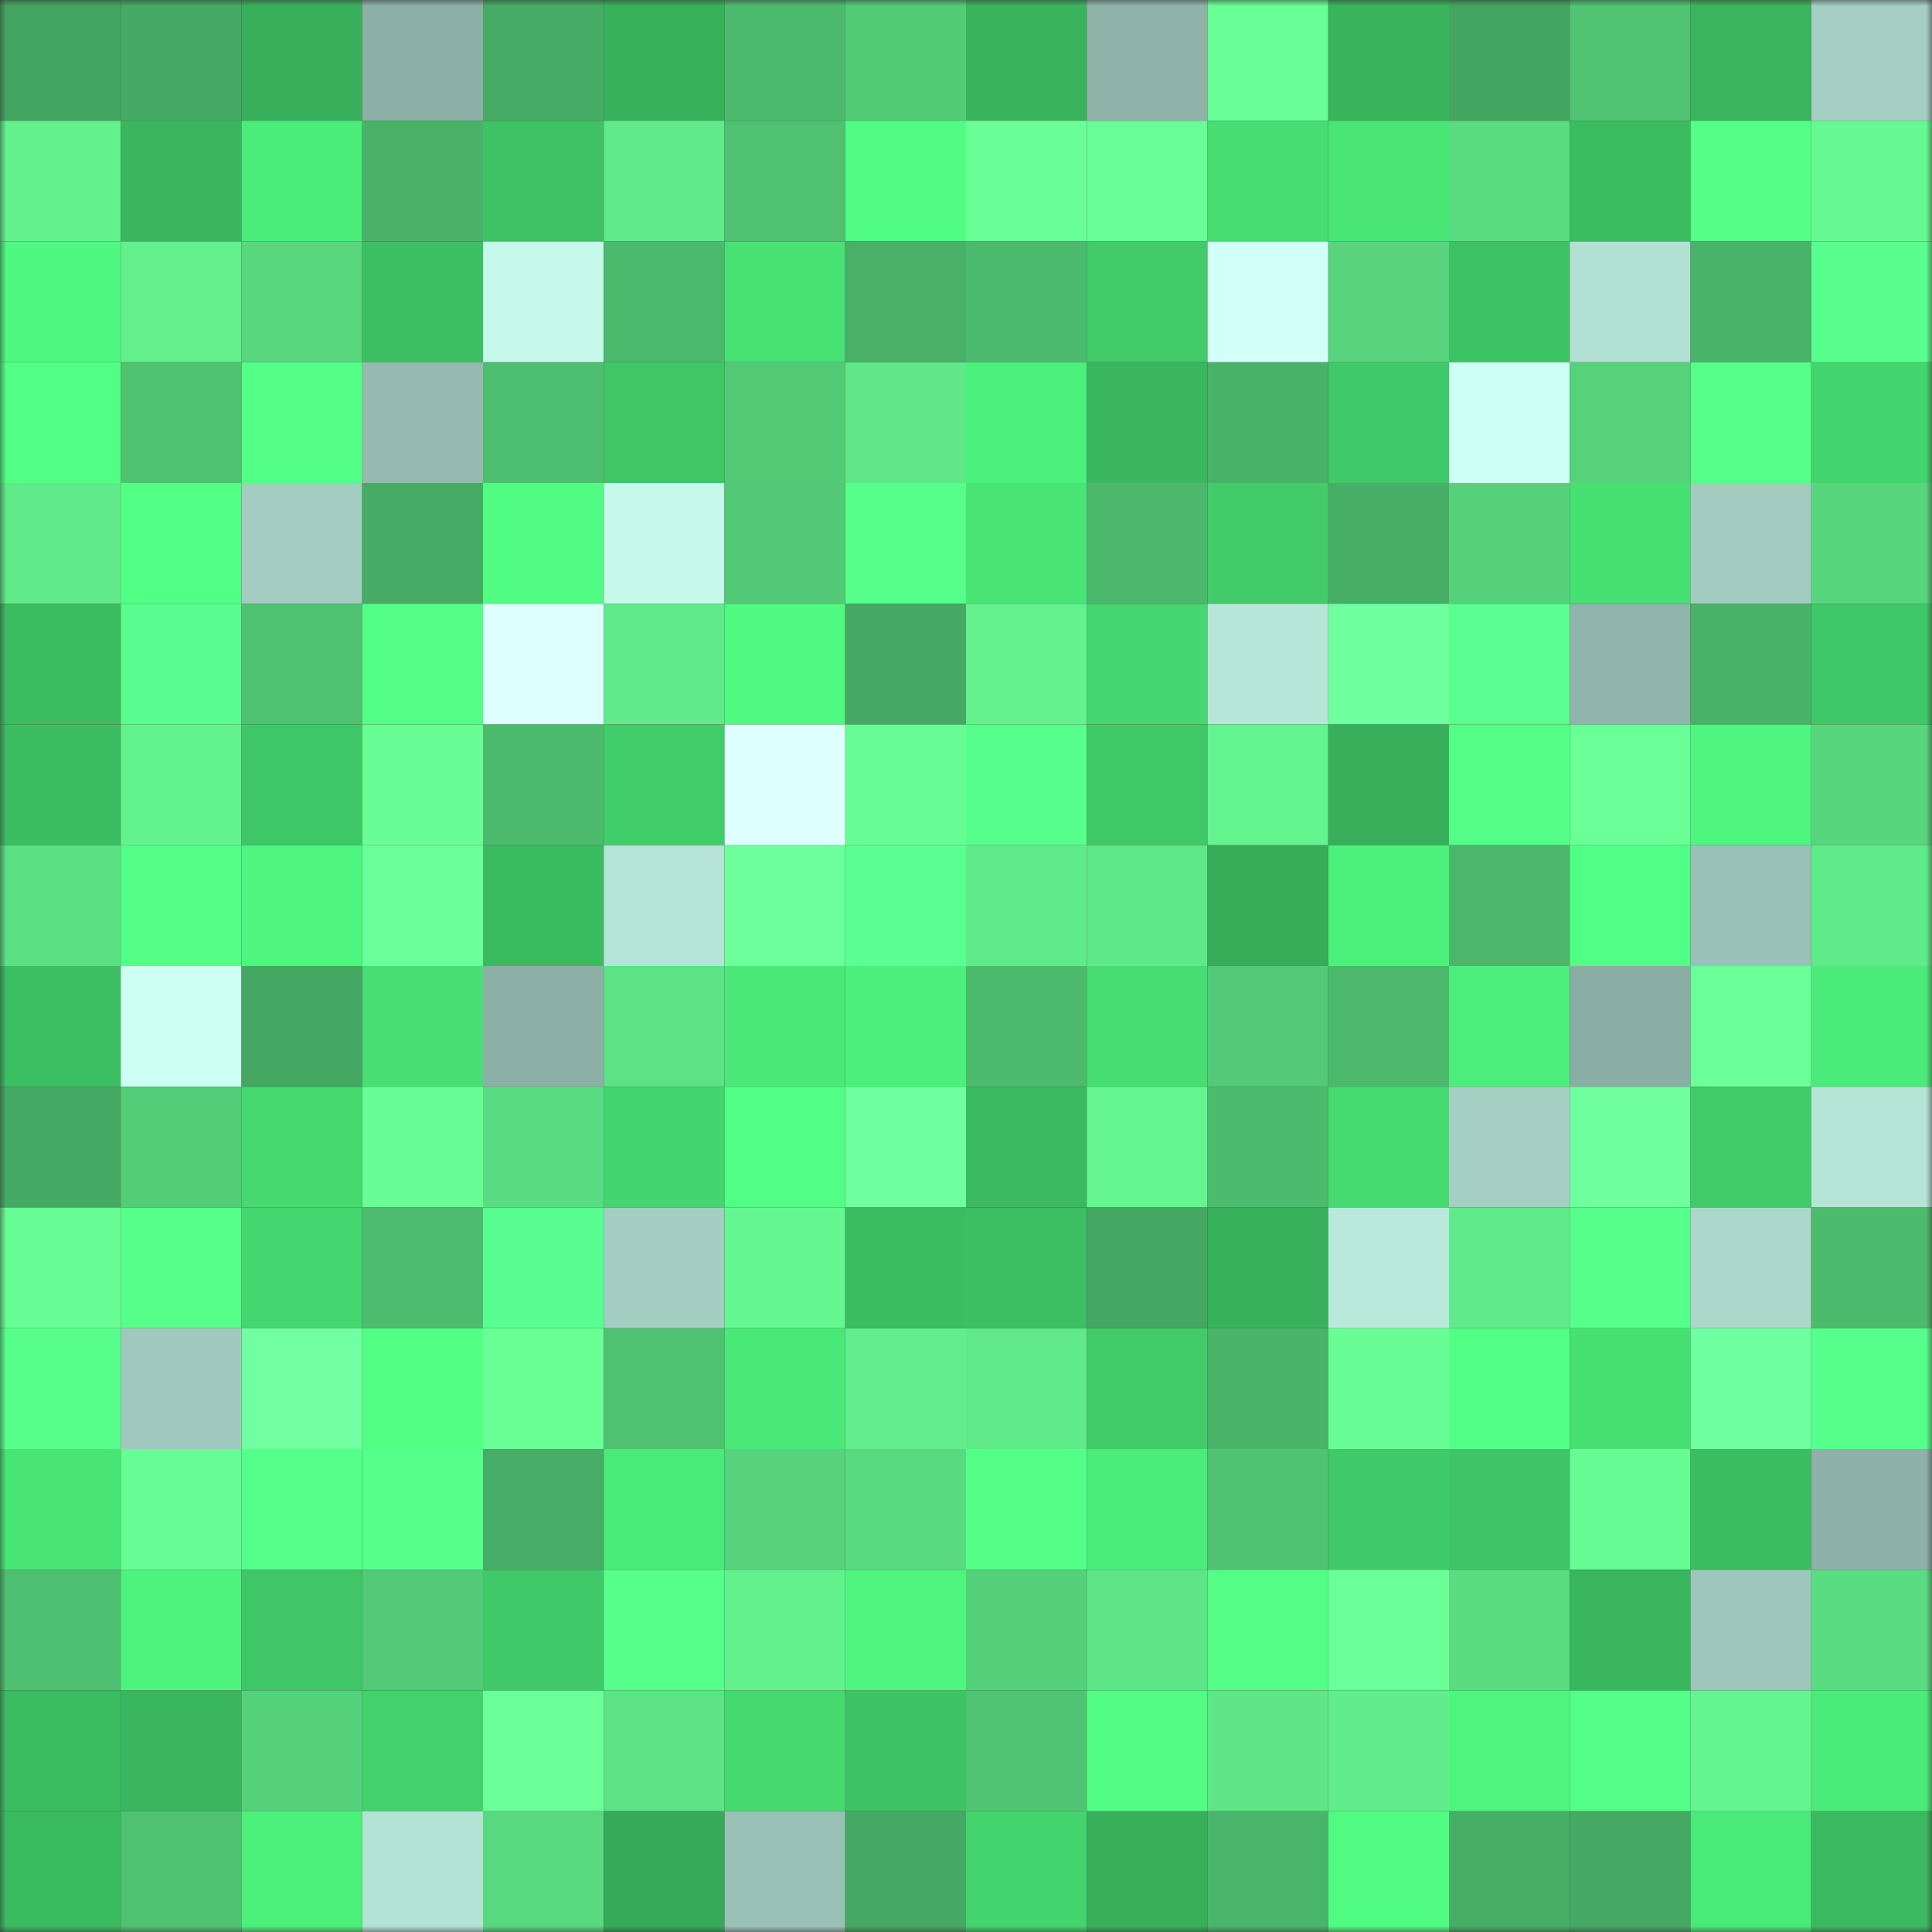 <svg viewBox="0 0 160 160" fill="none" role="img" xmlns="http://www.w3.org/2000/svg" width="240" height="240" name="lens%2Ckhiemvy.lens"><rect x="0" y="0" width="160" height="160" fill="#333333" stroke="none"/><mask id="635236381" mask-type="alpha" maskUnits="userSpaceOnUse" x="0" y="0" width="160" height="160"><rect width="160" height="160" fill="#FFFFFF"></rect></mask><g mask="url(#635236381)"><rect x="0" y="0" width="10" height="10" fill="#44a561"></rect><rect x="10" y="0" width="10" height="10" fill="#46aa64"></rect><rect x="20" y="0" width="10" height="10" fill="#38b05b"></rect><rect x="30" y="0" width="10" height="10" fill="#8db0a6"></rect><rect x="40" y="0" width="10" height="10" fill="#46ab65"></rect><rect x="50" y="0" width="10" height="10" fill="#38b15b"></rect><rect x="60" y="0" width="10" height="10" fill="#4dbb6e"></rect><rect x="70" y="0" width="10" height="10" fill="#53cc78"></rect><rect x="80" y="0" width="10" height="10" fill="#39b35c"></rect><rect x="90" y="0" width="10" height="10" fill="#8fb3a9"></rect><rect x="100" y="0" width="10" height="10" fill="#69ff96"></rect><rect x="110" y="0" width="10" height="10" fill="#39b45d"></rect><rect x="120" y="0" width="10" height="10" fill="#44a561"></rect><rect x="130" y="0" width="10" height="10" fill="#50c473"></rect><rect x="140" y="0" width="10" height="10" fill="#3ab55d"></rect><rect x="150" y="0" width="10" height="10" fill="#a5cfc3"></rect><rect x="0" y="10" width="10" height="10" fill="#63f18d"></rect><rect x="10" y="10" width="10" height="10" fill="#3ab75e"></rect><rect x="20" y="10" width="10" height="10" fill="#4bed7a"></rect><rect x="30" y="10" width="10" height="10" fill="#49b268"></rect><rect x="40" y="10" width="10" height="10" fill="#3ec264"></rect><rect x="50" y="10" width="10" height="10" fill="#60ea89"></rect><rect x="60" y="10" width="10" height="10" fill="#4fc171"></rect><rect x="70" y="10" width="10" height="10" fill="#50fd82"></rect><rect x="80" y="10" width="10" height="10" fill="#69ff96"></rect><rect x="90" y="10" width="10" height="10" fill="#69ff96"></rect><rect x="100" y="10" width="10" height="10" fill="#46dd72"></rect><rect x="110" y="10" width="10" height="10" fill="#49e676"></rect><rect x="120" y="10" width="10" height="10" fill="#5add81"></rect><rect x="130" y="10" width="10" height="10" fill="#3cbc61"></rect><rect x="140" y="10" width="10" height="10" fill="#53ff87"></rect><rect x="150" y="10" width="10" height="10" fill="#66f992"></rect><rect x="0" y="20" width="10" height="10" fill="#4ff880"></rect><rect x="10" y="20" width="10" height="10" fill="#62ef8c"></rect><rect x="20" y="20" width="10" height="10" fill="#58d77e"></rect><rect x="30" y="20" width="10" height="10" fill="#3cbf62"></rect><rect x="40" y="20" width="10" height="10" fill="#c7f9eb"></rect><rect x="50" y="20" width="10" height="10" fill="#4cba6d"></rect><rect x="60" y="20" width="10" height="10" fill="#48e274"></rect><rect x="70" y="20" width="10" height="10" fill="#48b067"></rect><rect x="80" y="20" width="10" height="10" fill="#4cba6d"></rect><rect x="90" y="20" width="10" height="10" fill="#41cc69"></rect><rect x="100" y="20" width="10" height="10" fill="#d3fff9"></rect><rect x="110" y="20" width="10" height="10" fill="#57d47d"></rect><rect x="120" y="20" width="10" height="10" fill="#3ec364"></rect><rect x="130" y="20" width="10" height="10" fill="#b2e0d3"></rect><rect x="140" y="20" width="10" height="10" fill="#49b369"></rect><rect x="150" y="20" width="10" height="10" fill="#58ff8f"></rect><rect x="0" y="30" width="10" height="10" fill="#51ff84"></rect><rect x="10" y="30" width="10" height="10" fill="#50c272"></rect><rect x="20" y="30" width="10" height="10" fill="#53ff87"></rect><rect x="30" y="30" width="10" height="10" fill="#95bbb0"></rect><rect x="40" y="30" width="10" height="10" fill="#4ebe70"></rect><rect x="50" y="30" width="10" height="10" fill="#3fc766"></rect><rect x="60" y="30" width="10" height="10" fill="#53ca76"></rect><rect x="70" y="30" width="10" height="10" fill="#5fe788"></rect><rect x="80" y="30" width="10" height="10" fill="#4cf07c"></rect><rect x="90" y="30" width="10" height="10" fill="#3ab75e"></rect><rect x="100" y="30" width="10" height="10" fill="#49b269"></rect><rect x="110" y="30" width="10" height="10" fill="#40c968"></rect><rect x="120" y="30" width="10" height="10" fill="#cefff4"></rect><rect x="130" y="30" width="10" height="10" fill="#56d27b"></rect><rect x="140" y="30" width="10" height="10" fill="#55ff8a"></rect><rect x="150" y="30" width="10" height="10" fill="#44d66e"></rect><rect x="0" y="40" width="10" height="10" fill="#5fe989"></rect><rect x="10" y="40" width="10" height="10" fill="#52ff85"></rect><rect x="20" y="40" width="10" height="10" fill="#a3cdc1"></rect><rect x="30" y="40" width="10" height="10" fill="#46ab64"></rect><rect x="40" y="40" width="10" height="10" fill="#50fc82"></rect><rect x="50" y="40" width="10" height="10" fill="#c6f9ea"></rect><rect x="60" y="40" width="10" height="10" fill="#52c976"></rect><rect x="70" y="40" width="10" height="10" fill="#55ff8a"></rect><rect x="80" y="40" width="10" height="10" fill="#48e576"></rect><rect x="90" y="40" width="10" height="10" fill="#4bb86c"></rect><rect x="100" y="40" width="10" height="10" fill="#41cc69"></rect><rect x="110" y="40" width="10" height="10" fill="#47ae66"></rect><rect x="120" y="40" width="10" height="10" fill="#56d17b"></rect><rect x="130" y="40" width="10" height="10" fill="#47e073"></rect><rect x="140" y="40" width="10" height="10" fill="#a2ccc0"></rect><rect x="150" y="40" width="10" height="10" fill="#58d67e"></rect><rect x="0" y="50" width="10" height="10" fill="#3cbc61"></rect><rect x="10" y="50" width="10" height="10" fill="#58ff90"></rect><rect x="20" y="50" width="10" height="10" fill="#4fc272"></rect><rect x="30" y="50" width="10" height="10" fill="#53ff87"></rect><rect x="40" y="50" width="10" height="10" fill="#ddffff"></rect><rect x="50" y="50" width="10" height="10" fill="#60ea89"></rect><rect x="60" y="50" width="10" height="10" fill="#4ffa81"></rect><rect x="70" y="50" width="10" height="10" fill="#45a963"></rect><rect x="80" y="50" width="10" height="10" fill="#63f28e"></rect><rect x="90" y="50" width="10" height="10" fill="#44d76f"></rect><rect x="100" y="50" width="10" height="10" fill="#b7e5d8"></rect><rect x="110" y="50" width="10" height="10" fill="#6fff9f"></rect><rect x="120" y="50" width="10" height="10" fill="#59ff90"></rect><rect x="130" y="50" width="10" height="10" fill="#90b5ab"></rect><rect x="140" y="50" width="10" height="10" fill="#49b269"></rect><rect x="150" y="50" width="10" height="10" fill="#3fc867"></rect><rect x="0" y="60" width="10" height="10" fill="#3cbd62"></rect><rect x="10" y="60" width="10" height="10" fill="#63f38e"></rect><rect x="20" y="60" width="10" height="10" fill="#3fc867"></rect><rect x="30" y="60" width="10" height="10" fill="#68fe95"></rect><rect x="40" y="60" width="10" height="10" fill="#4dbb6e"></rect><rect x="50" y="60" width="10" height="10" fill="#41ce6a"></rect><rect x="60" y="60" width="10" height="10" fill="#deffff"></rect><rect x="70" y="60" width="10" height="10" fill="#67fc94"></rect><rect x="80" y="60" width="10" height="10" fill="#57ff8e"></rect><rect x="90" y="60" width="10" height="10" fill="#40c967"></rect><rect x="100" y="60" width="10" height="10" fill="#63f38f"></rect><rect x="110" y="60" width="10" height="10" fill="#38b05b"></rect><rect x="120" y="60" width="10" height="10" fill="#53ff86"></rect><rect x="130" y="60" width="10" height="10" fill="#6aff97"></rect><rect x="140" y="60" width="10" height="10" fill="#4ef57e"></rect><rect x="150" y="60" width="10" height="10" fill="#58d67e"></rect><rect x="0" y="70" width="10" height="10" fill="#5bdf83"></rect><rect x="10" y="70" width="10" height="10" fill="#53ff87"></rect><rect x="20" y="70" width="10" height="10" fill="#4ef67f"></rect><rect x="30" y="70" width="10" height="10" fill="#6bff99"></rect><rect x="40" y="70" width="10" height="10" fill="#3bbb60"></rect><rect x="50" y="70" width="10" height="10" fill="#b5e3d6"></rect><rect x="60" y="70" width="10" height="10" fill="#6cff9b"></rect><rect x="70" y="70" width="10" height="10" fill="#59ff91"></rect><rect x="80" y="70" width="10" height="10" fill="#60eb8a"></rect><rect x="90" y="70" width="10" height="10" fill="#5fe888"></rect><rect x="100" y="70" width="10" height="10" fill="#37ac59"></rect><rect x="110" y="70" width="10" height="10" fill="#4cf17c"></rect><rect x="120" y="70" width="10" height="10" fill="#4bb76b"></rect><rect x="130" y="70" width="10" height="10" fill="#52ff86"></rect><rect x="140" y="70" width="10" height="10" fill="#99c1b5"></rect><rect x="150" y="70" width="10" height="10" fill="#60eb8a"></rect><rect x="0" y="80" width="10" height="10" fill="#3cbe62"></rect><rect x="10" y="80" width="10" height="10" fill="#cdfff3"></rect><rect x="20" y="80" width="10" height="10" fill="#44a762"></rect><rect x="30" y="80" width="10" height="10" fill="#47df73"></rect><rect x="40" y="80" width="10" height="10" fill="#8cb0a6"></rect><rect x="50" y="80" width="10" height="10" fill="#5de385"></rect><rect x="60" y="80" width="10" height="10" fill="#4ae878"></rect><rect x="70" y="80" width="10" height="10" fill="#4cef7b"></rect><rect x="80" y="80" width="10" height="10" fill="#4dbb6e"></rect><rect x="90" y="80" width="10" height="10" fill="#46de72"></rect><rect x="100" y="80" width="10" height="10" fill="#53ca77"></rect><rect x="110" y="80" width="10" height="10" fill="#4cb96c"></rect><rect x="120" y="80" width="10" height="10" fill="#4cee7b"></rect><rect x="130" y="80" width="10" height="10" fill="#8baea4"></rect><rect x="140" y="80" width="10" height="10" fill="#6aff98"></rect><rect x="150" y="80" width="10" height="10" fill="#4beb79"></rect><rect x="0" y="90" width="10" height="10" fill="#45aa64"></rect><rect x="10" y="90" width="10" height="10" fill="#54cd78"></rect><rect x="20" y="90" width="10" height="10" fill="#45d970"></rect><rect x="30" y="90" width="10" height="10" fill="#68fe95"></rect><rect x="40" y="90" width="10" height="10" fill="#5add82"></rect><rect x="50" y="90" width="10" height="10" fill="#44d56e"></rect><rect x="60" y="90" width="10" height="10" fill="#52ff85"></rect><rect x="70" y="90" width="10" height="10" fill="#70ffa0"></rect><rect x="80" y="90" width="10" height="10" fill="#3bb960"></rect><rect x="90" y="90" width="10" height="10" fill="#65f690"></rect><rect x="100" y="90" width="10" height="10" fill="#4dbb6e"></rect><rect x="110" y="90" width="10" height="10" fill="#46db71"></rect><rect x="120" y="90" width="10" height="10" fill="#a5cfc3"></rect><rect x="130" y="90" width="10" height="10" fill="#6fff9f"></rect><rect x="140" y="90" width="10" height="10" fill="#40cb69"></rect><rect x="150" y="90" width="10" height="10" fill="#b6e4d7"></rect><rect x="0" y="100" width="10" height="10" fill="#67fc94"></rect><rect x="10" y="100" width="10" height="10" fill="#55ff8a"></rect><rect x="20" y="100" width="10" height="10" fill="#44d76f"></rect><rect x="30" y="100" width="10" height="10" fill="#4dbc6e"></rect><rect x="40" y="100" width="10" height="10" fill="#58ff90"></rect><rect x="50" y="100" width="10" height="10" fill="#a4cec2"></rect><rect x="60" y="100" width="10" height="10" fill="#65f791"></rect><rect x="70" y="100" width="10" height="10" fill="#3cbd61"></rect><rect x="80" y="100" width="10" height="10" fill="#3cbf62"></rect><rect x="90" y="100" width="10" height="10" fill="#44a762"></rect><rect x="100" y="100" width="10" height="10" fill="#38b25c"></rect><rect x="110" y="100" width="10" height="10" fill="#bae9dc"></rect><rect x="120" y="100" width="10" height="10" fill="#60ea89"></rect><rect x="130" y="100" width="10" height="10" fill="#57ff8d"></rect><rect x="140" y="100" width="10" height="10" fill="#acd8cc"></rect><rect x="150" y="100" width="10" height="10" fill="#4cbb6d"></rect><rect x="0" y="110" width="10" height="10" fill="#56ff8b"></rect><rect x="10" y="110" width="10" height="10" fill="#a0c9bd"></rect><rect x="20" y="110" width="10" height="10" fill="#71ffa1"></rect><rect x="30" y="110" width="10" height="10" fill="#51ff83"></rect><rect x="40" y="110" width="10" height="10" fill="#68ff95"></rect><rect x="50" y="110" width="10" height="10" fill="#4fc171"></rect><rect x="60" y="110" width="10" height="10" fill="#49e877"></rect><rect x="70" y="110" width="10" height="10" fill="#62ee8c"></rect><rect x="80" y="110" width="10" height="10" fill="#5fe988"></rect><rect x="90" y="110" width="10" height="10" fill="#41cc69"></rect><rect x="100" y="110" width="10" height="10" fill="#4ab469"></rect><rect x="110" y="110" width="10" height="10" fill="#68fe95"></rect><rect x="120" y="110" width="10" height="10" fill="#52ff85"></rect><rect x="130" y="110" width="10" height="10" fill="#47e073"></rect><rect x="140" y="110" width="10" height="10" fill="#6fffa0"></rect><rect x="150" y="110" width="10" height="10" fill="#56ff8c"></rect><rect x="0" y="120" width="10" height="10" fill="#48e576"></rect><rect x="10" y="120" width="10" height="10" fill="#67fd94"></rect><rect x="20" y="120" width="10" height="10" fill="#55ff8b"></rect><rect x="30" y="120" width="10" height="10" fill="#55ff8b"></rect><rect x="40" y="120" width="10" height="10" fill="#47ac65"></rect><rect x="50" y="120" width="10" height="10" fill="#4aea79"></rect><rect x="60" y="120" width="10" height="10" fill="#56d37c"></rect><rect x="70" y="120" width="10" height="10" fill="#59da80"></rect><rect x="80" y="120" width="10" height="10" fill="#54ff88"></rect><rect x="90" y="120" width="10" height="10" fill="#4bec7a"></rect><rect x="100" y="120" width="10" height="10" fill="#50c272"></rect><rect x="110" y="120" width="10" height="10" fill="#40c968"></rect><rect x="120" y="120" width="10" height="10" fill="#3fc566"></rect><rect x="130" y="120" width="10" height="10" fill="#67fb93"></rect><rect x="140" y="120" width="10" height="10" fill="#3cbd62"></rect><rect x="150" y="120" width="10" height="10" fill="#8eb2a8"></rect><rect x="0" y="130" width="10" height="10" fill="#4fc071"></rect><rect x="10" y="130" width="10" height="10" fill="#4df37d"></rect><rect x="20" y="130" width="10" height="10" fill="#3fc666"></rect><rect x="30" y="130" width="10" height="10" fill="#53ca77"></rect><rect x="40" y="130" width="10" height="10" fill="#40c968"></rect><rect x="50" y="130" width="10" height="10" fill="#56ff8b"></rect><rect x="60" y="130" width="10" height="10" fill="#63f18d"></rect><rect x="70" y="130" width="10" height="10" fill="#4ef67f"></rect><rect x="80" y="130" width="10" height="10" fill="#55d07a"></rect><rect x="90" y="130" width="10" height="10" fill="#5ee586"></rect><rect x="100" y="130" width="10" height="10" fill="#53ff87"></rect><rect x="110" y="130" width="10" height="10" fill="#6bff99"></rect><rect x="120" y="130" width="10" height="10" fill="#5adc81"></rect><rect x="130" y="130" width="10" height="10" fill="#39b55d"></rect><rect x="140" y="130" width="10" height="10" fill="#9ec6bb"></rect><rect x="150" y="130" width="10" height="10" fill="#5add82"></rect><rect x="0" y="140" width="10" height="10" fill="#3cbc61"></rect><rect x="10" y="140" width="10" height="10" fill="#3ab75e"></rect><rect x="20" y="140" width="10" height="10" fill="#56d17b"></rect><rect x="30" y="140" width="10" height="10" fill="#42d16b"></rect><rect x="40" y="140" width="10" height="10" fill="#6aff98"></rect><rect x="50" y="140" width="10" height="10" fill="#5de385"></rect><rect x="60" y="140" width="10" height="10" fill="#45d970"></rect><rect x="70" y="140" width="10" height="10" fill="#3ec465"></rect><rect x="80" y="140" width="10" height="10" fill="#50c473"></rect><rect x="90" y="140" width="10" height="10" fill="#51fe83"></rect><rect x="100" y="140" width="10" height="10" fill="#5ee687"></rect><rect x="110" y="140" width="10" height="10" fill="#61ed8b"></rect><rect x="120" y="140" width="10" height="10" fill="#4df47e"></rect><rect x="130" y="140" width="10" height="10" fill="#54ff89"></rect><rect x="140" y="140" width="10" height="10" fill="#64f590"></rect><rect x="150" y="140" width="10" height="10" fill="#4beb79"></rect><rect x="0" y="150" width="10" height="10" fill="#3bbb60"></rect><rect x="10" y="150" width="10" height="10" fill="#50c272"></rect><rect x="20" y="150" width="10" height="10" fill="#4cf17c"></rect><rect x="30" y="150" width="10" height="10" fill="#b4e2d5"></rect><rect x="40" y="150" width="10" height="10" fill="#59d97f"></rect><rect x="50" y="150" width="10" height="10" fill="#36aa58"></rect><rect x="60" y="150" width="10" height="10" fill="#9ac1b6"></rect><rect x="70" y="150" width="10" height="10" fill="#45a963"></rect><rect x="80" y="150" width="10" height="10" fill="#43d46d"></rect><rect x="90" y="150" width="10" height="10" fill="#38b05b"></rect><rect x="100" y="150" width="10" height="10" fill="#4ab66b"></rect><rect x="110" y="150" width="10" height="10" fill="#50fb82"></rect><rect x="120" y="150" width="10" height="10" fill="#47ae66"></rect><rect x="130" y="150" width="10" height="10" fill="#45a863"></rect><rect x="140" y="150" width="10" height="10" fill="#4aea79"></rect><rect x="150" y="150" width="10" height="10" fill="#3bb960"></rect></g></svg>